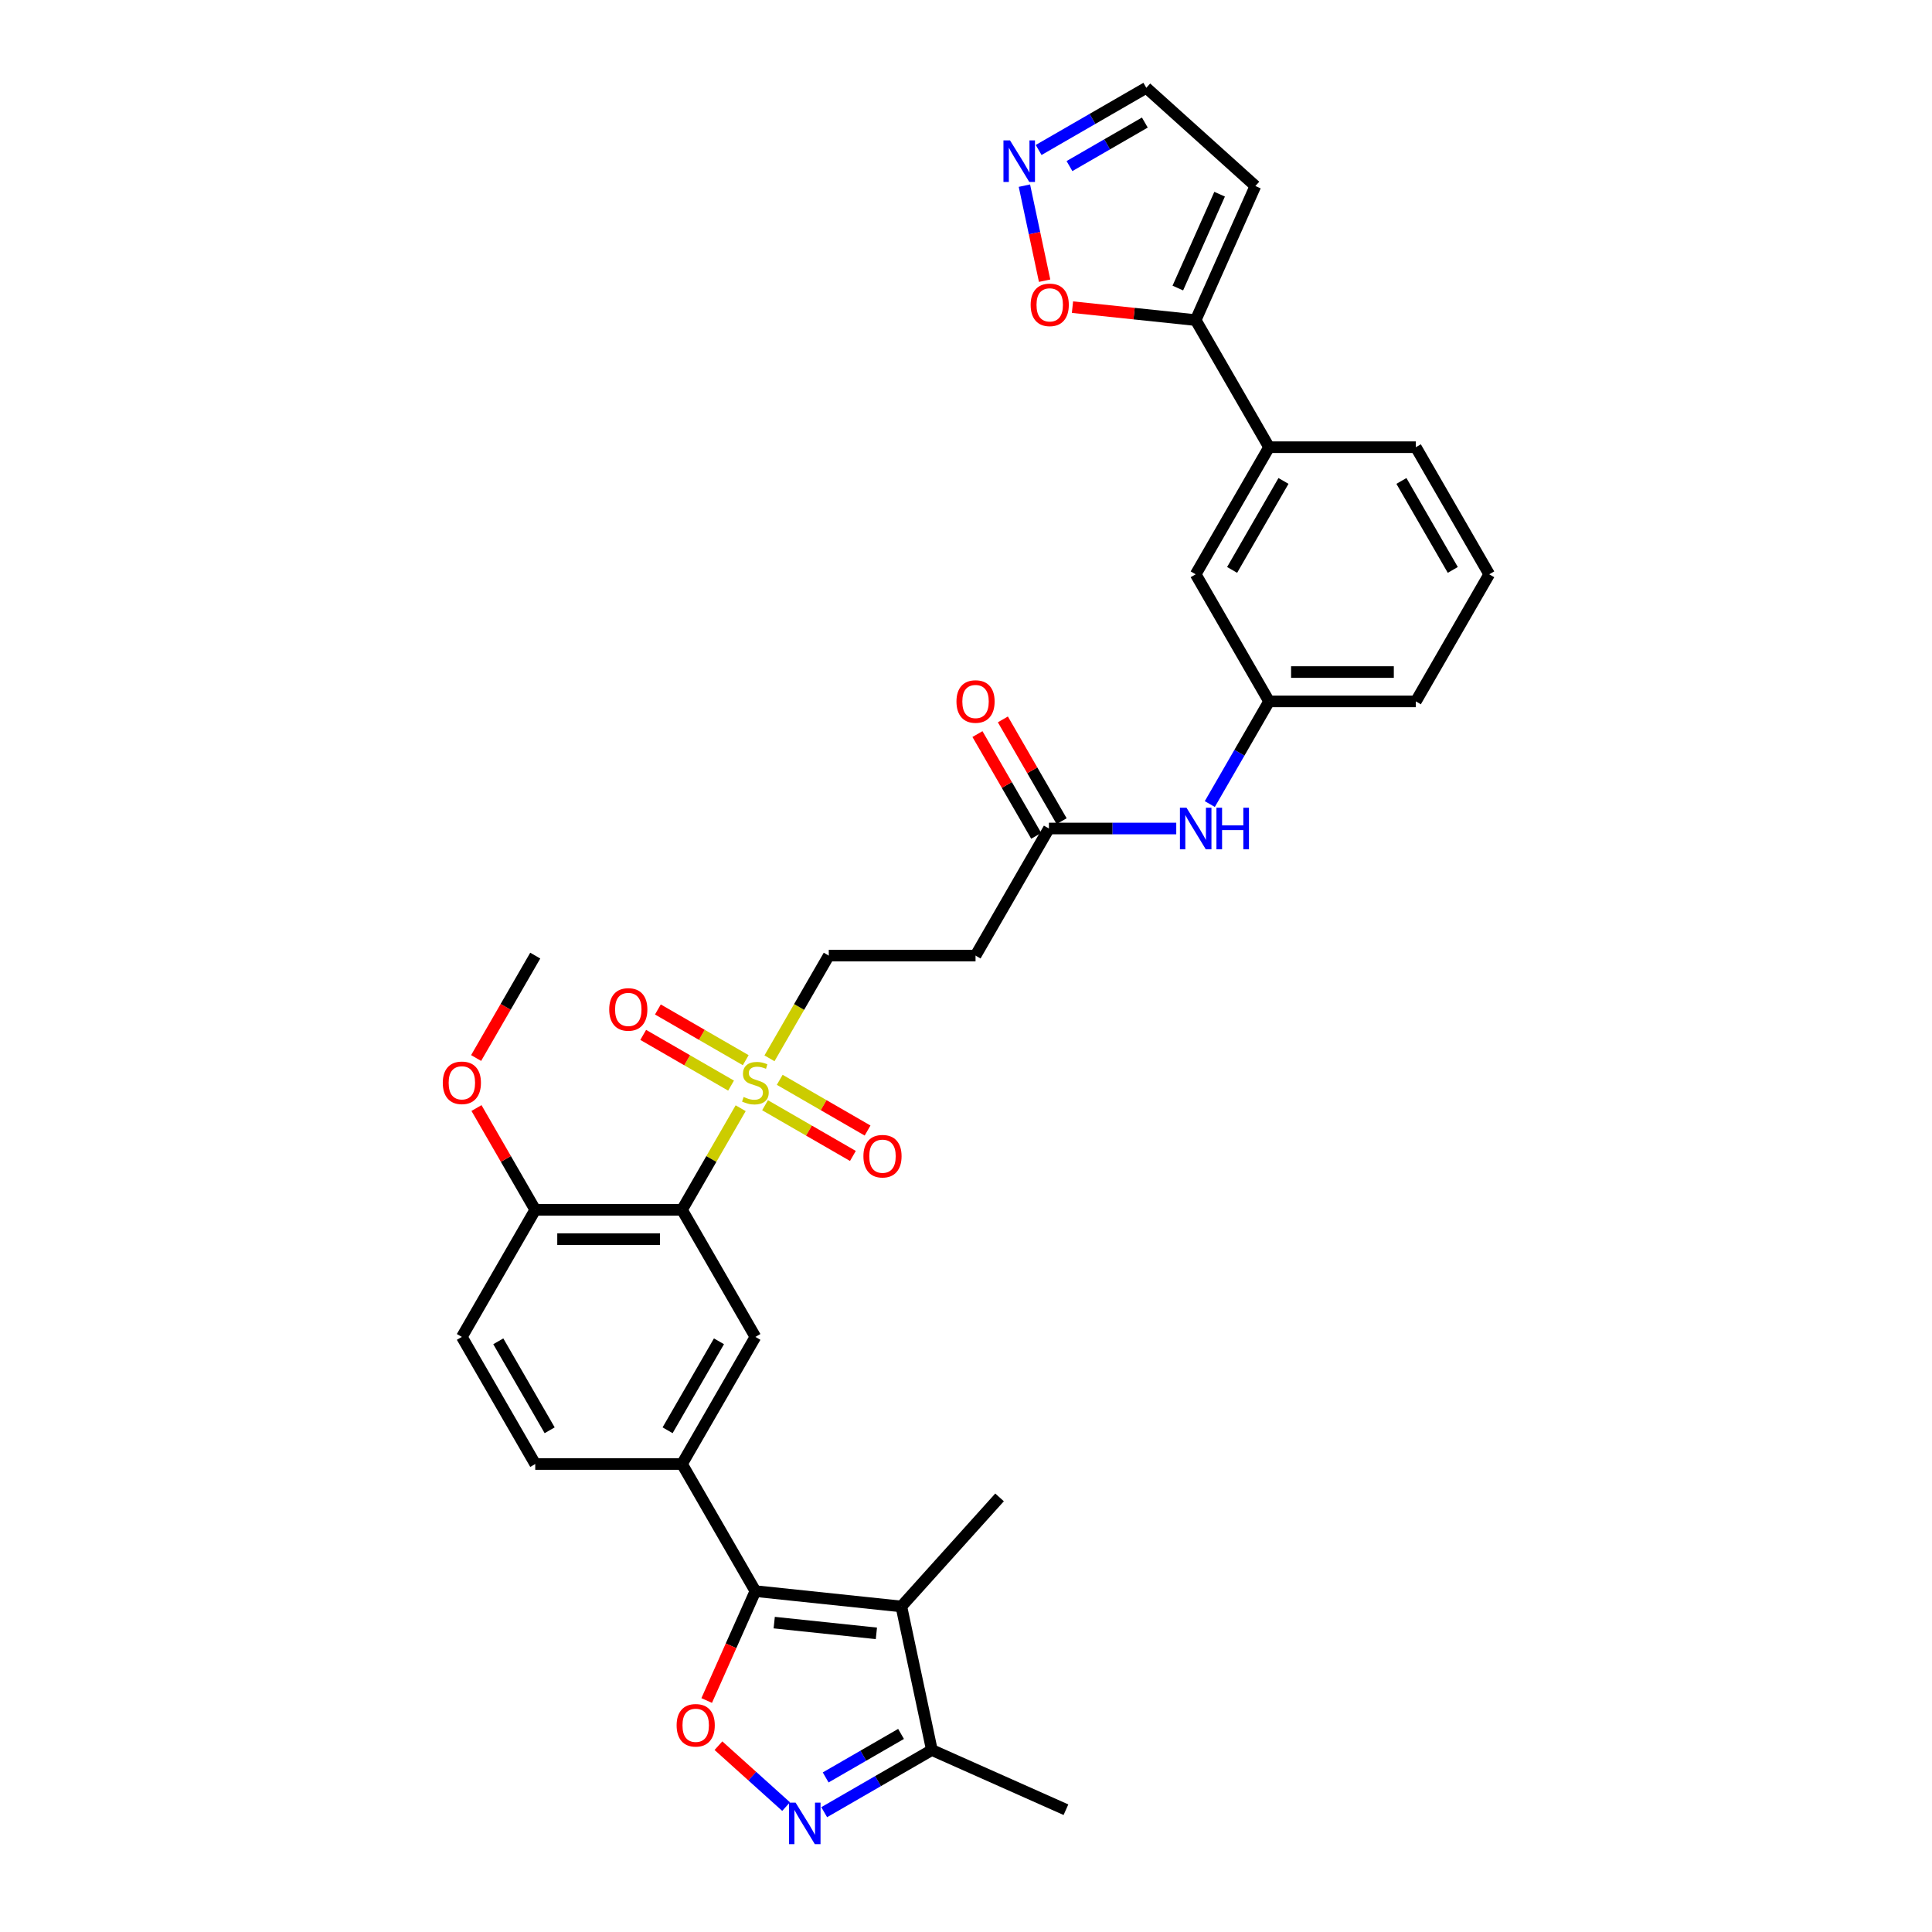 <?xml version='1.0' encoding='iso-8859-1'?>
<svg version='1.1' baseProfile='full'
              xmlns='http://www.w3.org/2000/svg'
                      xmlns:rdkit='http://www.rdkit.org/xml'
                      xmlns:xlink='http://www.w3.org/1999/xlink'
                  xml:space='preserve'
width='1000px' height='1000px' viewBox='0 0 1000 1000'>
<!-- END OF HEADER -->
<rect style='opacity:1.0;fill:#FFFFFF;stroke:none' width='1000' height='1000' x='0' y='0'> </rect>
<path class='bond-1' d='M 383.367,573.612 L 368.187,599.905' style='fill:none;fill-rule:evenodd;stroke:#CCCC00;stroke-width:6px;stroke-linecap:butt;stroke-linejoin:miter;stroke-opacity:1' />
<path class='bond-1' d='M 368.187,599.905 L 353.007,626.197' style='fill:none;fill-rule:evenodd;stroke:#000000;stroke-width:6px;stroke-linecap:butt;stroke-linejoin:miter;stroke-opacity:1' />
<path class='bond-12' d='M 398.279,547.784 L 413.626,521.203' style='fill:none;fill-rule:evenodd;stroke:#CCCC00;stroke-width:6px;stroke-linecap:butt;stroke-linejoin:miter;stroke-opacity:1' />
<path class='bond-12' d='M 413.626,521.203 L 428.973,494.622' style='fill:none;fill-rule:evenodd;stroke:#000000;stroke-width:6px;stroke-linecap:butt;stroke-linejoin:miter;stroke-opacity:1' />
<path class='bond-17' d='M 385.991,548.752 L 363.256,535.626' style='fill:none;fill-rule:evenodd;stroke:#CCCC00;stroke-width:6px;stroke-linecap:butt;stroke-linejoin:miter;stroke-opacity:1' />
<path class='bond-17' d='M 363.256,535.626 L 340.521,522.5' style='fill:none;fill-rule:evenodd;stroke:#FF0000;stroke-width:6px;stroke-linecap:butt;stroke-linejoin:miter;stroke-opacity:1' />
<path class='bond-17' d='M 378.395,561.909 L 355.66,548.783' style='fill:none;fill-rule:evenodd;stroke:#CCCC00;stroke-width:6px;stroke-linecap:butt;stroke-linejoin:miter;stroke-opacity:1' />
<path class='bond-17' d='M 355.66,548.783 L 332.925,535.657' style='fill:none;fill-rule:evenodd;stroke:#FF0000;stroke-width:6px;stroke-linecap:butt;stroke-linejoin:miter;stroke-opacity:1' />
<path class='bond-18' d='M 395.988,572.067 L 418.724,585.193' style='fill:none;fill-rule:evenodd;stroke:#CCCC00;stroke-width:6px;stroke-linecap:butt;stroke-linejoin:miter;stroke-opacity:1' />
<path class='bond-18' d='M 418.724,585.193 L 441.459,598.319' style='fill:none;fill-rule:evenodd;stroke:#FF0000;stroke-width:6px;stroke-linecap:butt;stroke-linejoin:miter;stroke-opacity:1' />
<path class='bond-18' d='M 403.585,558.909 L 426.32,572.036' style='fill:none;fill-rule:evenodd;stroke:#CCCC00;stroke-width:6px;stroke-linecap:butt;stroke-linejoin:miter;stroke-opacity:1' />
<path class='bond-18' d='M 426.32,572.036 L 449.055,585.162' style='fill:none;fill-rule:evenodd;stroke:#FF0000;stroke-width:6px;stroke-linecap:butt;stroke-linejoin:miter;stroke-opacity:1' />
<path class='bond-0' d='M 390.99,823.561 L 353.007,757.773' style='fill:none;fill-rule:evenodd;stroke:#000000;stroke-width:6px;stroke-linecap:butt;stroke-linejoin:miter;stroke-opacity:1' />
<path class='bond-2' d='M 390.99,823.561 L 466.539,831.501' style='fill:none;fill-rule:evenodd;stroke:#000000;stroke-width:6px;stroke-linecap:butt;stroke-linejoin:miter;stroke-opacity:1' />
<path class='bond-2' d='M 400.734,839.861 L 453.619,845.42' style='fill:none;fill-rule:evenodd;stroke:#000000;stroke-width:6px;stroke-linecap:butt;stroke-linejoin:miter;stroke-opacity:1' />
<path class='bond-3' d='M 390.99,823.561 L 378.385,851.871' style='fill:none;fill-rule:evenodd;stroke:#000000;stroke-width:6px;stroke-linecap:butt;stroke-linejoin:miter;stroke-opacity:1' />
<path class='bond-3' d='M 378.385,851.871 L 365.781,880.181' style='fill:none;fill-rule:evenodd;stroke:#FF0000;stroke-width:6px;stroke-linecap:butt;stroke-linejoin:miter;stroke-opacity:1' />
<path class='bond-6' d='M 353.007,626.197 L 390.99,691.985' style='fill:none;fill-rule:evenodd;stroke:#000000;stroke-width:6px;stroke-linecap:butt;stroke-linejoin:miter;stroke-opacity:1' />
<path class='bond-15' d='M 353.007,626.197 L 277.042,626.197' style='fill:none;fill-rule:evenodd;stroke:#000000;stroke-width:6px;stroke-linecap:butt;stroke-linejoin:miter;stroke-opacity:1' />
<path class='bond-15' d='M 341.613,641.39 L 288.437,641.39' style='fill:none;fill-rule:evenodd;stroke:#000000;stroke-width:6px;stroke-linecap:butt;stroke-linejoin:miter;stroke-opacity:1' />
<path class='bond-7' d='M 466.539,831.501 L 482.333,905.806' style='fill:none;fill-rule:evenodd;stroke:#000000;stroke-width:6px;stroke-linecap:butt;stroke-linejoin:miter;stroke-opacity:1' />
<path class='bond-26' d='M 466.539,831.501 L 517.37,775.048' style='fill:none;fill-rule:evenodd;stroke:#000000;stroke-width:6px;stroke-linecap:butt;stroke-linejoin:miter;stroke-opacity:1' />
<path class='bond-4' d='M 371.867,903.56 L 389.375,919.325' style='fill:none;fill-rule:evenodd;stroke:#FF0000;stroke-width:6px;stroke-linecap:butt;stroke-linejoin:miter;stroke-opacity:1' />
<path class='bond-4' d='M 389.375,919.325 L 406.884,935.089' style='fill:none;fill-rule:evenodd;stroke:#0000FF;stroke-width:6px;stroke-linecap:butt;stroke-linejoin:miter;stroke-opacity:1' />
<path class='bond-34' d='M 426.603,937.982 L 454.468,921.894' style='fill:none;fill-rule:evenodd;stroke:#0000FF;stroke-width:6px;stroke-linecap:butt;stroke-linejoin:miter;stroke-opacity:1' />
<path class='bond-34' d='M 454.468,921.894 L 482.333,905.806' style='fill:none;fill-rule:evenodd;stroke:#000000;stroke-width:6px;stroke-linecap:butt;stroke-linejoin:miter;stroke-opacity:1' />
<path class='bond-34' d='M 427.366,919.998 L 446.872,908.737' style='fill:none;fill-rule:evenodd;stroke:#0000FF;stroke-width:6px;stroke-linecap:butt;stroke-linejoin:miter;stroke-opacity:1' />
<path class='bond-34' d='M 446.872,908.737 L 466.377,897.475' style='fill:none;fill-rule:evenodd;stroke:#000000;stroke-width:6px;stroke-linecap:butt;stroke-linejoin:miter;stroke-opacity:1' />
<path class='bond-5' d='M 353.007,757.773 L 390.99,691.985' style='fill:none;fill-rule:evenodd;stroke:#000000;stroke-width:6px;stroke-linecap:butt;stroke-linejoin:miter;stroke-opacity:1' />
<path class='bond-5' d='M 345.547,740.308 L 372.135,694.257' style='fill:none;fill-rule:evenodd;stroke:#000000;stroke-width:6px;stroke-linecap:butt;stroke-linejoin:miter;stroke-opacity:1' />
<path class='bond-33' d='M 353.007,757.773 L 277.042,757.773' style='fill:none;fill-rule:evenodd;stroke:#000000;stroke-width:6px;stroke-linecap:butt;stroke-linejoin:miter;stroke-opacity:1' />
<path class='bond-29' d='M 482.333,905.806 L 551.731,936.704' style='fill:none;fill-rule:evenodd;stroke:#000000;stroke-width:6px;stroke-linecap:butt;stroke-linejoin:miter;stroke-opacity:1' />
<path class='bond-8' d='M 618.885,165.683 L 656.868,231.471' style='fill:none;fill-rule:evenodd;stroke:#000000;stroke-width:6px;stroke-linecap:butt;stroke-linejoin:miter;stroke-opacity:1' />
<path class='bond-11' d='M 618.885,165.683 L 586.998,162.331' style='fill:none;fill-rule:evenodd;stroke:#000000;stroke-width:6px;stroke-linecap:butt;stroke-linejoin:miter;stroke-opacity:1' />
<path class='bond-11' d='M 586.998,162.331 L 555.111,158.98' style='fill:none;fill-rule:evenodd;stroke:#FF0000;stroke-width:6px;stroke-linecap:butt;stroke-linejoin:miter;stroke-opacity:1' />
<path class='bond-16' d='M 618.885,165.683 L 649.783,96.285' style='fill:none;fill-rule:evenodd;stroke:#000000;stroke-width:6px;stroke-linecap:butt;stroke-linejoin:miter;stroke-opacity:1' />
<path class='bond-16' d='M 609.641,149.094 L 631.269,100.515' style='fill:none;fill-rule:evenodd;stroke:#000000;stroke-width:6px;stroke-linecap:butt;stroke-linejoin:miter;stroke-opacity:1' />
<path class='bond-9' d='M 530.232,96.093 L 535.461,120.691' style='fill:none;fill-rule:evenodd;stroke:#0000FF;stroke-width:6px;stroke-linecap:butt;stroke-linejoin:miter;stroke-opacity:1' />
<path class='bond-9' d='M 535.461,120.691 L 540.689,145.288' style='fill:none;fill-rule:evenodd;stroke:#FF0000;stroke-width:6px;stroke-linecap:butt;stroke-linejoin:miter;stroke-opacity:1' />
<path class='bond-36' d='M 537.6,77.63 L 565.465,61.542' style='fill:none;fill-rule:evenodd;stroke:#0000FF;stroke-width:6px;stroke-linecap:butt;stroke-linejoin:miter;stroke-opacity:1' />
<path class='bond-36' d='M 565.465,61.542 L 593.33,45.455' style='fill:none;fill-rule:evenodd;stroke:#000000;stroke-width:6px;stroke-linecap:butt;stroke-linejoin:miter;stroke-opacity:1' />
<path class='bond-36' d='M 553.556,85.962 L 573.062,74.7' style='fill:none;fill-rule:evenodd;stroke:#0000FF;stroke-width:6px;stroke-linecap:butt;stroke-linejoin:miter;stroke-opacity:1' />
<path class='bond-36' d='M 573.062,74.7 L 592.567,63.438' style='fill:none;fill-rule:evenodd;stroke:#000000;stroke-width:6px;stroke-linecap:butt;stroke-linejoin:miter;stroke-opacity:1' />
<path class='bond-10' d='M 542.92,428.834 L 504.938,494.622' style='fill:none;fill-rule:evenodd;stroke:#000000;stroke-width:6px;stroke-linecap:butt;stroke-linejoin:miter;stroke-opacity:1' />
<path class='bond-19' d='M 542.92,428.834 L 575.874,428.834' style='fill:none;fill-rule:evenodd;stroke:#000000;stroke-width:6px;stroke-linecap:butt;stroke-linejoin:miter;stroke-opacity:1' />
<path class='bond-19' d='M 575.874,428.834 L 608.828,428.834' style='fill:none;fill-rule:evenodd;stroke:#0000FF;stroke-width:6px;stroke-linecap:butt;stroke-linejoin:miter;stroke-opacity:1' />
<path class='bond-24' d='M 549.499,425.036 L 534.293,398.698' style='fill:none;fill-rule:evenodd;stroke:#000000;stroke-width:6px;stroke-linecap:butt;stroke-linejoin:miter;stroke-opacity:1' />
<path class='bond-24' d='M 534.293,398.698 L 519.086,372.359' style='fill:none;fill-rule:evenodd;stroke:#FF0000;stroke-width:6px;stroke-linecap:butt;stroke-linejoin:miter;stroke-opacity:1' />
<path class='bond-24' d='M 536.342,432.632 L 521.135,406.294' style='fill:none;fill-rule:evenodd;stroke:#000000;stroke-width:6px;stroke-linecap:butt;stroke-linejoin:miter;stroke-opacity:1' />
<path class='bond-24' d='M 521.135,406.294 L 505.929,379.956' style='fill:none;fill-rule:evenodd;stroke:#FF0000;stroke-width:6px;stroke-linecap:butt;stroke-linejoin:miter;stroke-opacity:1' />
<path class='bond-13' d='M 428.973,494.622 L 504.938,494.622' style='fill:none;fill-rule:evenodd;stroke:#000000;stroke-width:6px;stroke-linecap:butt;stroke-linejoin:miter;stroke-opacity:1' />
<path class='bond-14' d='M 656.868,231.471 L 618.885,297.258' style='fill:none;fill-rule:evenodd;stroke:#000000;stroke-width:6px;stroke-linecap:butt;stroke-linejoin:miter;stroke-opacity:1' />
<path class='bond-14' d='M 664.328,248.935 L 637.74,294.987' style='fill:none;fill-rule:evenodd;stroke:#000000;stroke-width:6px;stroke-linecap:butt;stroke-linejoin:miter;stroke-opacity:1' />
<path class='bond-35' d='M 656.868,231.471 L 732.833,231.471' style='fill:none;fill-rule:evenodd;stroke:#000000;stroke-width:6px;stroke-linecap:butt;stroke-linejoin:miter;stroke-opacity:1' />
<path class='bond-25' d='M 277.042,626.197 L 239.06,691.985' style='fill:none;fill-rule:evenodd;stroke:#000000;stroke-width:6px;stroke-linecap:butt;stroke-linejoin:miter;stroke-opacity:1' />
<path class='bond-27' d='M 277.042,626.197 L 261.836,599.859' style='fill:none;fill-rule:evenodd;stroke:#000000;stroke-width:6px;stroke-linecap:butt;stroke-linejoin:miter;stroke-opacity:1' />
<path class='bond-27' d='M 261.836,599.859 L 246.63,573.521' style='fill:none;fill-rule:evenodd;stroke:#FF0000;stroke-width:6px;stroke-linecap:butt;stroke-linejoin:miter;stroke-opacity:1' />
<path class='bond-23' d='M 649.783,96.285 L 593.33,45.455' style='fill:none;fill-rule:evenodd;stroke:#000000;stroke-width:6px;stroke-linecap:butt;stroke-linejoin:miter;stroke-opacity:1' />
<path class='bond-22' d='M 626.192,416.178 L 641.53,389.612' style='fill:none;fill-rule:evenodd;stroke:#0000FF;stroke-width:6px;stroke-linecap:butt;stroke-linejoin:miter;stroke-opacity:1' />
<path class='bond-22' d='M 641.53,389.612 L 656.868,363.046' style='fill:none;fill-rule:evenodd;stroke:#000000;stroke-width:6px;stroke-linecap:butt;stroke-linejoin:miter;stroke-opacity:1' />
<path class='bond-20' d='M 618.885,297.258 L 656.868,363.046' style='fill:none;fill-rule:evenodd;stroke:#000000;stroke-width:6px;stroke-linecap:butt;stroke-linejoin:miter;stroke-opacity:1' />
<path class='bond-21' d='M 277.042,757.773 L 239.06,691.985' style='fill:none;fill-rule:evenodd;stroke:#000000;stroke-width:6px;stroke-linecap:butt;stroke-linejoin:miter;stroke-opacity:1' />
<path class='bond-21' d='M 284.502,740.308 L 257.915,694.257' style='fill:none;fill-rule:evenodd;stroke:#000000;stroke-width:6px;stroke-linecap:butt;stroke-linejoin:miter;stroke-opacity:1' />
<path class='bond-31' d='M 656.868,363.046 L 732.833,363.046' style='fill:none;fill-rule:evenodd;stroke:#000000;stroke-width:6px;stroke-linecap:butt;stroke-linejoin:miter;stroke-opacity:1' />
<path class='bond-31' d='M 668.263,347.853 L 721.438,347.853' style='fill:none;fill-rule:evenodd;stroke:#000000;stroke-width:6px;stroke-linecap:butt;stroke-linejoin:miter;stroke-opacity:1' />
<path class='bond-32' d='M 246.437,547.632 L 261.739,521.127' style='fill:none;fill-rule:evenodd;stroke:#FF0000;stroke-width:6px;stroke-linecap:butt;stroke-linejoin:miter;stroke-opacity:1' />
<path class='bond-32' d='M 261.739,521.127 L 277.042,494.622' style='fill:none;fill-rule:evenodd;stroke:#000000;stroke-width:6px;stroke-linecap:butt;stroke-linejoin:miter;stroke-opacity:1' />
<path class='bond-28' d='M 732.833,231.471 L 770.816,297.258' style='fill:none;fill-rule:evenodd;stroke:#000000;stroke-width:6px;stroke-linecap:butt;stroke-linejoin:miter;stroke-opacity:1' />
<path class='bond-28' d='M 725.373,248.935 L 751.961,294.987' style='fill:none;fill-rule:evenodd;stroke:#000000;stroke-width:6px;stroke-linecap:butt;stroke-linejoin:miter;stroke-opacity:1' />
<path class='bond-30' d='M 770.816,297.258 L 732.833,363.046' style='fill:none;fill-rule:evenodd;stroke:#000000;stroke-width:6px;stroke-linecap:butt;stroke-linejoin:miter;stroke-opacity:1' />
<path  class='atom-0' d='M 384.913 567.793
Q 385.156 567.884, 386.159 568.31
Q 387.161 568.735, 388.255 569.009
Q 389.38 569.252, 390.473 569.252
Q 392.509 569.252, 393.694 568.279
Q 394.879 567.277, 394.879 565.545
Q 394.879 564.36, 394.272 563.63
Q 393.694 562.901, 392.783 562.506
Q 391.871 562.111, 390.352 561.655
Q 388.438 561.078, 387.283 560.531
Q 386.159 559.984, 385.338 558.829
Q 384.548 557.675, 384.548 555.73
Q 384.548 553.026, 386.371 551.354
Q 388.225 549.683, 391.871 549.683
Q 394.363 549.683, 397.189 550.868
L 396.49 553.208
Q 393.907 552.144, 391.962 552.144
Q 389.866 552.144, 388.711 553.026
Q 387.556 553.876, 387.587 555.365
Q 387.587 556.52, 388.164 557.219
Q 388.772 557.918, 389.623 558.313
Q 390.504 558.708, 391.962 559.164
Q 393.907 559.771, 395.062 560.379
Q 396.216 560.987, 397.037 562.233
Q 397.888 563.448, 397.888 565.545
Q 397.888 568.523, 395.882 570.133
Q 393.907 571.713, 390.595 571.713
Q 388.681 571.713, 387.222 571.288
Q 385.794 570.893, 384.092 570.194
L 384.913 567.793
' fill='#CCCC00'/>
<path  class='atom-4' d='M 350.217 893.019
Q 350.217 887.853, 352.769 884.967
Q 355.322 882.08, 360.092 882.08
Q 364.863 882.08, 367.415 884.967
Q 369.968 887.853, 369.968 893.019
Q 369.968 898.245, 367.385 901.223
Q 364.802 904.171, 360.092 904.171
Q 355.352 904.171, 352.769 901.223
Q 350.217 898.276, 350.217 893.019
M 360.092 901.74
Q 363.374 901.74, 365.136 899.552
Q 366.929 897.334, 366.929 893.019
Q 366.929 888.795, 365.136 886.668
Q 363.374 884.511, 360.092 884.511
Q 356.81 884.511, 355.018 886.638
Q 353.255 888.765, 353.255 893.019
Q 353.255 897.364, 355.018 899.552
Q 356.81 901.74, 360.092 901.74
' fill='#FF0000'/>
<path  class='atom-5' d='M 411.79 933.032
L 418.839 944.427
Q 419.538 945.551, 420.663 947.587
Q 421.787 949.623, 421.848 949.744
L 421.848 933.032
L 424.704 933.032
L 424.704 954.545
L 421.756 954.545
L 414.19 942.087
Q 413.309 940.629, 412.367 938.957
Q 411.456 937.286, 411.182 936.77
L 411.182 954.545
L 408.387 954.545
L 408.387 933.032
L 411.79 933.032
' fill='#0000FF'/>
<path  class='atom-10' d='M 522.787 72.68
L 529.837 84.075
Q 530.535 85.2, 531.66 87.235
Q 532.784 89.271, 532.845 89.393
L 532.845 72.68
L 535.701 72.68
L 535.701 94.194
L 532.754 94.194
L 525.188 81.736
Q 524.306 80.277, 523.364 78.606
Q 522.453 76.934, 522.179 76.418
L 522.179 94.194
L 519.384 94.194
L 519.384 72.68
L 522.787 72.68
' fill='#0000FF'/>
<path  class='atom-12' d='M 533.461 157.803
Q 533.461 152.637, 536.013 149.751
Q 538.566 146.864, 543.336 146.864
Q 548.107 146.864, 550.66 149.751
Q 553.212 152.637, 553.212 157.803
Q 553.212 163.029, 550.629 166.007
Q 548.046 168.955, 543.336 168.955
Q 538.596 168.955, 536.013 166.007
Q 533.461 163.06, 533.461 157.803
M 543.336 166.524
Q 546.618 166.524, 548.381 164.336
Q 550.173 162.118, 550.173 157.803
Q 550.173 153.579, 548.381 151.452
Q 546.618 149.295, 543.336 149.295
Q 540.055 149.295, 538.262 151.422
Q 536.5 153.549, 536.5 157.803
Q 536.5 162.148, 538.262 164.336
Q 540.055 166.524, 543.336 166.524
' fill='#FF0000'/>
<path  class='atom-18' d='M 315.327 522.488
Q 315.327 517.322, 317.879 514.435
Q 320.432 511.549, 325.202 511.549
Q 329.973 511.549, 332.525 514.435
Q 335.078 517.322, 335.078 522.488
Q 335.078 527.714, 332.495 530.692
Q 329.912 533.639, 325.202 533.639
Q 320.462 533.639, 317.879 530.692
Q 315.327 527.744, 315.327 522.488
M 325.202 531.208
Q 328.484 531.208, 330.246 529.021
Q 332.039 526.802, 332.039 522.488
Q 332.039 518.264, 330.246 516.137
Q 328.484 513.98, 325.202 513.98
Q 321.921 513.98, 320.128 516.107
Q 318.365 518.234, 318.365 522.488
Q 318.365 526.833, 320.128 529.021
Q 321.921 531.208, 325.202 531.208
' fill='#FF0000'/>
<path  class='atom-19' d='M 446.902 598.453
Q 446.902 593.287, 449.455 590.4
Q 452.007 587.514, 456.778 587.514
Q 461.548 587.514, 464.101 590.4
Q 466.653 593.287, 466.653 598.453
Q 466.653 603.679, 464.07 606.657
Q 461.488 609.604, 456.778 609.604
Q 452.038 609.604, 449.455 606.657
Q 446.902 603.71, 446.902 598.453
M 456.778 607.174
Q 460.059 607.174, 461.822 604.986
Q 463.615 602.768, 463.615 598.453
Q 463.615 594.229, 461.822 592.102
Q 460.059 589.945, 456.778 589.945
Q 453.496 589.945, 451.703 592.072
Q 449.941 594.199, 449.941 598.453
Q 449.941 602.798, 451.703 604.986
Q 453.496 607.174, 456.778 607.174
' fill='#FF0000'/>
<path  class='atom-20' d='M 614.13 418.077
L 621.18 429.472
Q 621.879 430.596, 623.003 432.632
Q 624.127 434.668, 624.188 434.79
L 624.188 418.077
L 627.044 418.077
L 627.044 439.591
L 624.097 439.591
L 616.531 427.132
Q 615.649 425.674, 614.707 424.003
Q 613.796 422.331, 613.522 421.815
L 613.522 439.591
L 610.727 439.591
L 610.727 418.077
L 614.13 418.077
' fill='#0000FF'/>
<path  class='atom-20' d='M 629.627 418.077
L 632.544 418.077
L 632.544 427.223
L 643.544 427.223
L 643.544 418.077
L 646.461 418.077
L 646.461 439.591
L 643.544 439.591
L 643.544 429.654
L 632.544 429.654
L 632.544 439.591
L 629.627 439.591
L 629.627 418.077
' fill='#0000FF'/>
<path  class='atom-25' d='M 495.062 363.107
Q 495.062 357.941, 497.615 355.055
Q 500.167 352.168, 504.938 352.168
Q 509.708 352.168, 512.261 355.055
Q 514.813 357.941, 514.813 363.107
Q 514.813 368.333, 512.23 371.311
Q 509.648 374.259, 504.938 374.259
Q 500.198 374.259, 497.615 371.311
Q 495.062 368.364, 495.062 363.107
M 504.938 371.828
Q 508.219 371.828, 509.982 369.64
Q 511.775 367.422, 511.775 363.107
Q 511.775 358.883, 509.982 356.756
Q 508.219 354.599, 504.938 354.599
Q 501.656 354.599, 499.863 356.726
Q 498.101 358.853, 498.101 363.107
Q 498.101 367.452, 499.863 369.64
Q 501.656 371.828, 504.938 371.828
' fill='#FF0000'/>
<path  class='atom-28' d='M 229.184 560.47
Q 229.184 555.305, 231.737 552.418
Q 234.289 549.531, 239.06 549.531
Q 243.83 549.531, 246.383 552.418
Q 248.935 555.305, 248.935 560.47
Q 248.935 565.697, 246.352 568.674
Q 243.769 571.622, 239.06 571.622
Q 234.319 571.622, 231.737 568.674
Q 229.184 565.727, 229.184 560.47
M 239.06 569.191
Q 242.341 569.191, 244.104 567.003
Q 245.896 564.785, 245.896 560.47
Q 245.896 556.247, 244.104 554.12
Q 242.341 551.962, 239.06 551.962
Q 235.778 551.962, 233.985 554.089
Q 232.223 556.216, 232.223 560.47
Q 232.223 564.815, 233.985 567.003
Q 235.778 569.191, 239.06 569.191
' fill='#FF0000'/>
</svg>
